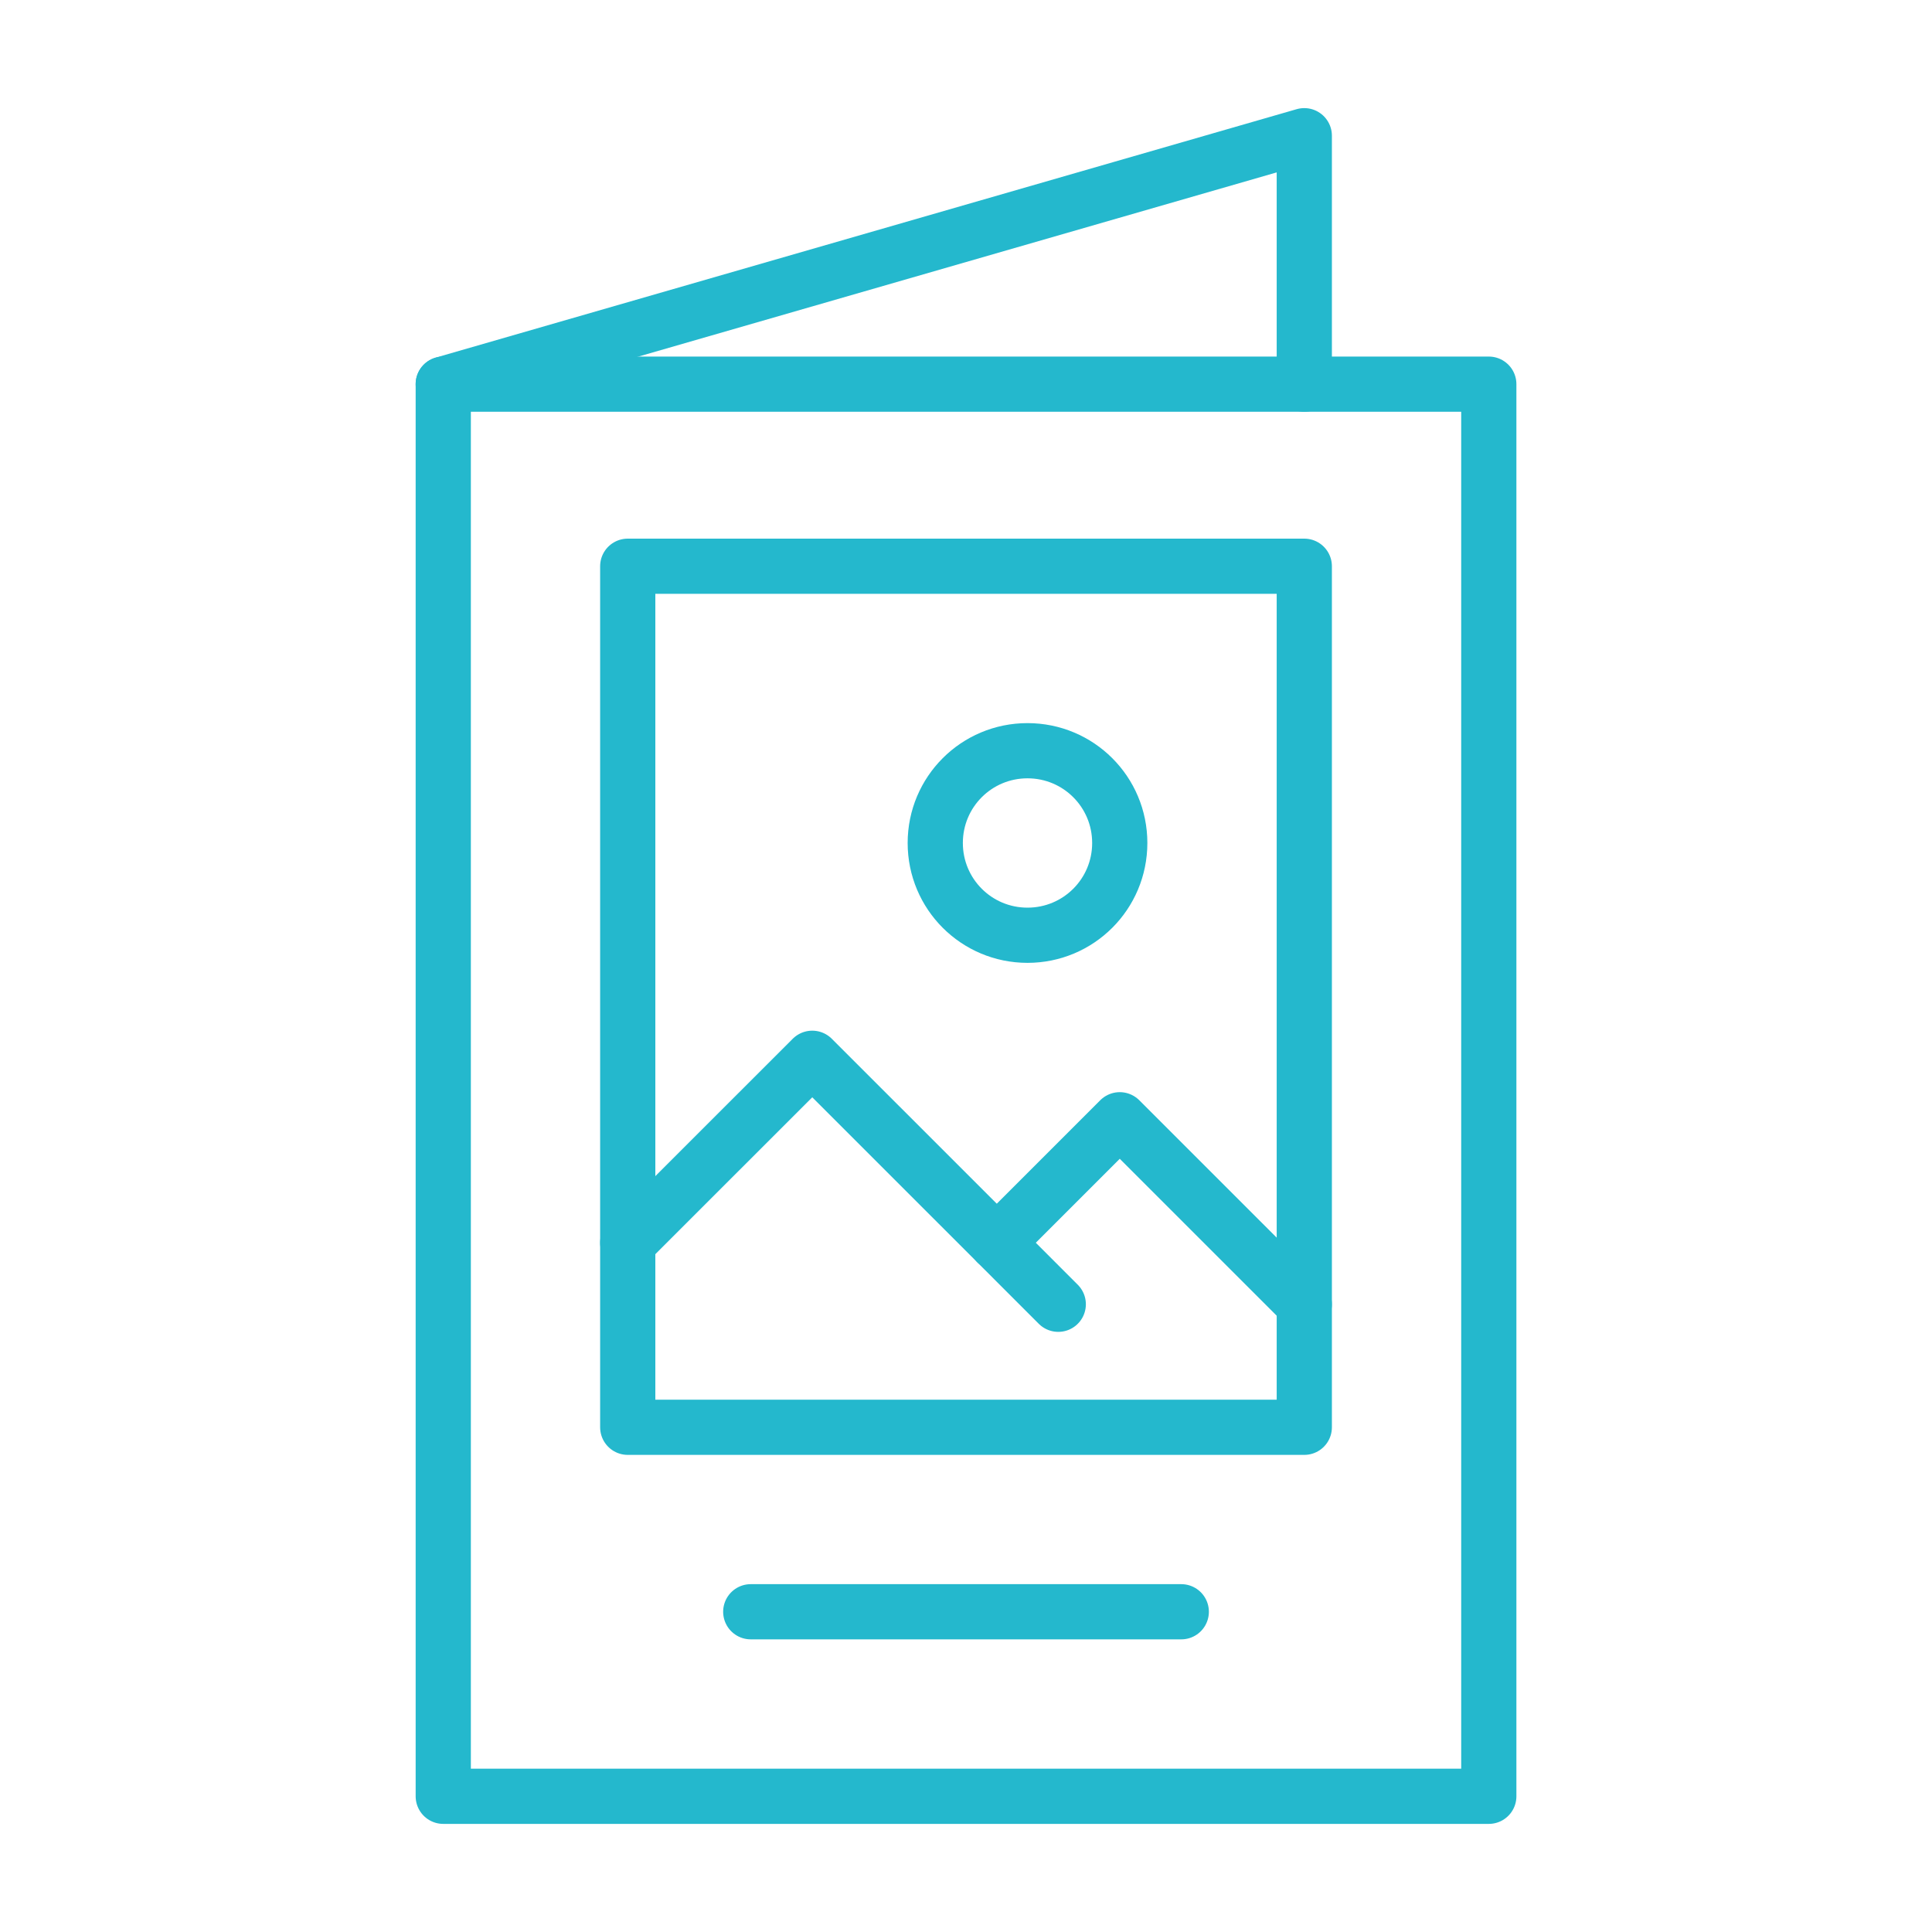 <?xml version="1.0" encoding="utf-8"?>
<!-- Generator: Adobe Illustrator 16.0.0, SVG Export Plug-In . SVG Version: 6.00 Build 0)  -->
<!DOCTYPE svg PUBLIC "-//W3C//DTD SVG 1.1//EN" "http://www.w3.org/Graphics/SVG/1.1/DTD/svg11.dtd">
<svg version="1.1" xmlns="http://www.w3.org/2000/svg" xmlns:xlink="http://www.w3.org/1999/xlink" x="0px" y="0px" width="70px"
	 height="70px" viewBox="0 0 70 70" enable-background="new 0 0 70 70" xml:space="preserve">
<g id="Calque_1">
	<g>
		<g id="XMLID_1_">
			<g>
				<g id="XMLID_21_">
					<g>
						
							<path fill="none" stroke="#24B8CD" stroke-width="2" stroke-linecap="round" stroke-linejoin="round" stroke-miterlimit="10" d="
							M40.571,30.543c0-1.85-1.493-3.343-3.343-3.343c-1.849,0-3.342,1.493-3.342,3.343s1.493,3.343,3.342,3.343
							C39.078,33.886,40.571,32.393,40.571,30.543z"/>
						
							<polyline fill="none" stroke="#24B8CD" stroke-width="2" stroke-linecap="round" stroke-linejoin="round" stroke-miterlimit="10" points="
							38.343,47.256 36.115,45.027 29.43,38.343 22.744,45.027 						"/>
						
							<polyline fill="none" stroke="#24B8CD" stroke-width="2" stroke-linecap="round" stroke-linejoin="round" stroke-miterlimit="10" points="
							47.257,47.256 40.571,40.571 36.115,45.027 						"/>
						
							<polygon fill="none" stroke="#24B8CD" stroke-width="2" stroke-linecap="round" stroke-linejoin="round" stroke-miterlimit="10" points="
							22.744,45.027 22.744,51.713 47.257,51.713 47.257,47.256 47.257,20.516 22.744,20.516 						"/>
						
							<line fill="none" stroke="#24B8CD" stroke-width="2" stroke-linecap="round" stroke-linejoin="round" stroke-miterlimit="10" x1="27.201" y1="58.397" x2="42.8" y2="58.397"/>
						
							<polygon fill="none" stroke="#24B8CD" stroke-width="2" stroke-linecap="round" stroke-linejoin="round" stroke-miterlimit="10" points="
							16.06,13.919 16.06,65.083 53.942,65.083 53.942,13.919 47.257,13.919 						"/>
						
							<polyline fill="none" stroke="#24B8CD" stroke-width="2" stroke-linecap="round" stroke-linejoin="round" stroke-miterlimit="10" points="
							16.06,13.919 47.257,4.917 47.257,13.919 						"/>
					</g>
				</g>
			</g>
		</g>
	</g>
</g>
<g id="Calque_2" display="none">
	<g display="inline">
		<path fill="none" stroke="#24B8CD" stroke-width="2" stroke-linecap="round" stroke-linejoin="round" stroke-miterlimit="10" d="
			M58.185,18.416c4.069,4.91,6.469,10.956,6.469,17.496c0,6.541-2.399,12.589-6.469,17.497"/>
		<path fill="none" stroke="#24B8CD" stroke-width="2" stroke-linecap="round" stroke-linejoin="round" stroke-miterlimit="10" d="
			M51.116,22.787c3.052,3.683,4.852,8.218,4.852,13.125c0,4.908-1.8,9.439-4.852,13.122"/>
		
			<line fill="none" stroke="#24B8CD" stroke-width="2" stroke-linecap="round" stroke-linejoin="round" stroke-miterlimit="10" x1="18.995" y1="26.92" x2="18.995" y2="43.229"/>
		<path fill="none" stroke="#24B8CD" stroke-width="2" stroke-linecap="round" stroke-linejoin="round" stroke-miterlimit="10" d="
			M20.404,48.045l25.361,14.982V6.973L20.404,21.955c-0.923,0.545-1.975,0.832-3.046,0.832H8.151c-1.549,0-2.804,1.256-2.804,2.804
			v18.818c0,1.548,1.255,2.803,2.804,2.803h9.207C18.43,47.212,19.481,47.5,20.404,48.045z"/>
	</g>
</g>
<g id="Calque_3" display="none">
	<g display="inline">
		<g>
			<path fill="none" stroke="#24B8CD" stroke-width="2" stroke-linecap="round" stroke-linejoin="round" stroke-miterlimit="10" d="
				M40.401,59.517H7.641c-1.884,0-3.411-1.527-3.411-3.411V12.403c0-1.884,1.527-3.411,3.411-3.411h51.668
				c1.884,0,3.411,1.527,3.411,3.411v20.228"/>
			<g>
				
					<polyline fill="none" stroke="#24B8CD" stroke-width="2" stroke-linecap="round" stroke-linejoin="round" stroke-miterlimit="10" points="
					12.604,54.635 16.302,52.125 10.397,48.115 10.397,56.134 				"/>
				<g>
					
						<line fill="none" stroke="#24B8CD" stroke-width="2" stroke-linecap="round" stroke-linejoin="round" stroke-miterlimit="10" x1="30.551" y1="52.125" x2="36.478" y2="52.125"/>
					
						<line fill="none" stroke="#24B8CD" stroke-width="2" stroke-linecap="round" stroke-linejoin="round" stroke-miterlimit="10" x1="28.085" y1="52.125" x2="19.328" y2="52.125"/>
					
						<line fill="none" stroke="#24B8CD" stroke-width="2" stroke-linecap="round" stroke-linejoin="round" stroke-miterlimit="10" x1="30.551" y1="50.345" x2="30.551" y2="53.904"/>
				</g>
			</g>
			<g>
				
					<polyline fill="none" stroke="#24B8CD" stroke-width="2" stroke-linecap="round" stroke-linejoin="round" stroke-miterlimit="10" points="
					35.745,44.104 9.332,44.104 9.332,17.146 57.617,17.146 57.617,30.267 				"/>
				<g>
					
						<path fill="none" stroke="#24B8CD" stroke-width="2" stroke-linecap="round" stroke-linejoin="round" stroke-miterlimit="10" d="
						M40.11,30.069l-10.82-7.349c-0.159-0.107-0.373,0.006-0.373,0.197v14.697c0,0.191,0.214,0.306,0.373,0.197l10.82-7.349
						C40.25,30.369,40.25,30.164,40.11,30.069z"/>
				</g>
			</g>
		</g>
		<g>
			<g>
				
					<path fill="none" stroke="#24B8CD" stroke-width="2" stroke-linecap="round" stroke-linejoin="round" stroke-miterlimit="10" d="
					M51.444,51.97l-4.416,3.048c-1.598,1.102-3.787,0.701-4.89-0.897l-0.631-0.914c-1.103-1.598-0.701-3.787,0.896-4.89l4.416-3.047
					"/>
				
					<polygon fill="none" stroke="#24B8CD" stroke-width="2" stroke-linecap="round" stroke-linejoin="round" stroke-miterlimit="10" points="
					65.771,49.276 51.444,51.97 46.82,45.27 54.423,32.83 				"/>
				
					<path fill="none" stroke="#24B8CD" stroke-width="2" stroke-linecap="round" stroke-linejoin="round" stroke-miterlimit="10" d="
					M54.55,54.123l2.358,3.474c0.402,0.592,0.248,1.397-0.344,1.8l-2.042,1.387c-0.593,0.402-1.398,0.248-1.801-0.344l-2.866-4.221"
					/>
			</g>
		</g>
	</g>
</g>
<g id="Calque_4" display="none">
	<g display="inline">
		<g>
			<path fill="none" stroke="#24B8CD" stroke-width="2" stroke-linecap="round" stroke-linejoin="round" stroke-miterlimit="10" d="
				M26.474,33.393c-3.961-2.719-6.558-7.278-6.558-12.445c0-8.331,6.754-15.085,15.085-15.085s15.085,6.754,15.085,15.085
				c0,4.852-2.291,9.169-5.85,11.928"/>
		</g>
		<g>
			<path fill="none" stroke="#24B8CD" stroke-width="2" stroke-linecap="round" stroke-linejoin="round" stroke-miterlimit="10" d="
				M60.284,9.938c2.621,3.163,4.166,7.057,4.166,11.269c0,4.213-1.545,8.108-4.166,11.27"/>
			<path fill="none" stroke="#24B8CD" stroke-width="2" stroke-linecap="round" stroke-linejoin="round" stroke-miterlimit="10" d="
				M57.196,14.889c1.063,1.906,1.66,4.051,1.66,6.318c0,2.267-0.598,4.411-1.66,6.317"/>
		</g>
		<g>
			<path fill="none" stroke="#24B8CD" stroke-width="2" stroke-linecap="round" stroke-linejoin="round" stroke-miterlimit="10" d="
				M9.717,9.938c-2.621,3.163-4.166,7.057-4.166,11.269c0,4.213,1.545,8.108,4.166,11.27"/>
			<path fill="none" stroke="#24B8CD" stroke-width="2" stroke-linecap="round" stroke-linejoin="round" stroke-miterlimit="10" d="
				M12.806,27.524c-1.064-1.906-1.659-4.051-1.659-6.317c0-2.268,0.595-4.412,1.659-6.318"/>
		</g>
		<g>
			<path fill="none" stroke="#24B8CD" stroke-width="2" stroke-linecap="round" stroke-linejoin="round" stroke-miterlimit="10" d="
				M44.236,40.977v-1.148c0-0.766-0.311-1.46-0.813-1.961c-0.501-0.503-1.195-0.813-1.961-0.813c-0.127,0-0.252,0.009-0.374,0.025"
				/>
			<path fill="none" stroke="#24B8CD" stroke-width="2" stroke-linecap="round" stroke-linejoin="round" stroke-miterlimit="10" d="
				M52.446,64.137c0.229-1.865,0.685-3.7,1.356-5.463c0.505-1.327,0.888-2.697,1.144-4.089c0.257-1.393,0.387-2.807,0.387-4.228
				v-7.276c0-0.766-0.31-1.46-0.813-1.962c-0.501-0.503-1.195-0.813-1.961-0.813c-1.532,0-2.774,1.241-2.774,2.774v-2.104
				c0-0.766-0.31-1.46-0.813-1.962c-0.502-0.503-1.196-0.813-1.962-0.813"/>
			<path fill="none" stroke="#24B8CD" stroke-width="2" stroke-linecap="round" stroke-linejoin="round" stroke-miterlimit="10" d="
				M38.688,47.96V29.879c0-0.765-0.31-1.46-0.813-1.961c-0.501-0.503-1.195-0.813-1.961-0.813c-1.532,0-2.774,1.242-2.774,2.774
				v17.882l-4.271-3.557c-1.308-0.896-3.095-0.561-3.989,0.748c-0.339,0.495-0.502,1.06-0.502,1.616
				c0,0.917,0.438,1.815,1.252,2.373c0.852,0.583,1.786,2.061,2.399,2.873c0.613,0.812,1.096,1.723,1.423,2.7l0.455,1.354
				c0.49,1.468,1.316,2.801,2.411,3.896c0.938,0.938,1.668,2.041,2.166,3.243c0.152,0.368,0.282,0.745,0.391,1.13"/>
			
				<line fill="none" stroke="#24B8CD" stroke-width="2" stroke-linecap="round" stroke-linejoin="round" stroke-miterlimit="10" x1="44.236" y1="41.072" x2="44.236" y2="47.96"/>
			
				<line fill="none" stroke="#24B8CD" stroke-width="2" stroke-linecap="round" stroke-linejoin="round" stroke-miterlimit="10" x1="49.784" y1="43.177" x2="49.784" y2="47.96"/>
		</g>
		<path fill="none" stroke="#24B8CD" stroke-width="2" stroke-linecap="round" stroke-linejoin="round" stroke-miterlimit="10" d="
			M39.586,24.706l3.833-2.827c0.627-0.463,0.627-1.4,0-1.863l-11.686-8.618c-0.764-0.563-1.844-0.018-1.844,0.932v12.969"/>
		<path fill="none" stroke="#24B8CD" stroke-width="2" stroke-linecap="round" stroke-linejoin="round" stroke-miterlimit="10" d="
			M39.135,25.038l4.284-3.159c0.627-0.463,0.627-1.4,0-1.863l-11.686-8.618c-0.764-0.563-1.844-0.018-1.844,0.932v17.236"/>
		
			<line fill="none" stroke="#24B8CD" stroke-width="2" stroke-linecap="round" stroke-linejoin="round" stroke-miterlimit="10" x1="38.688" y1="25.368" x2="39.135" y2="25.038"/>
	</g>
</g>
</svg>
